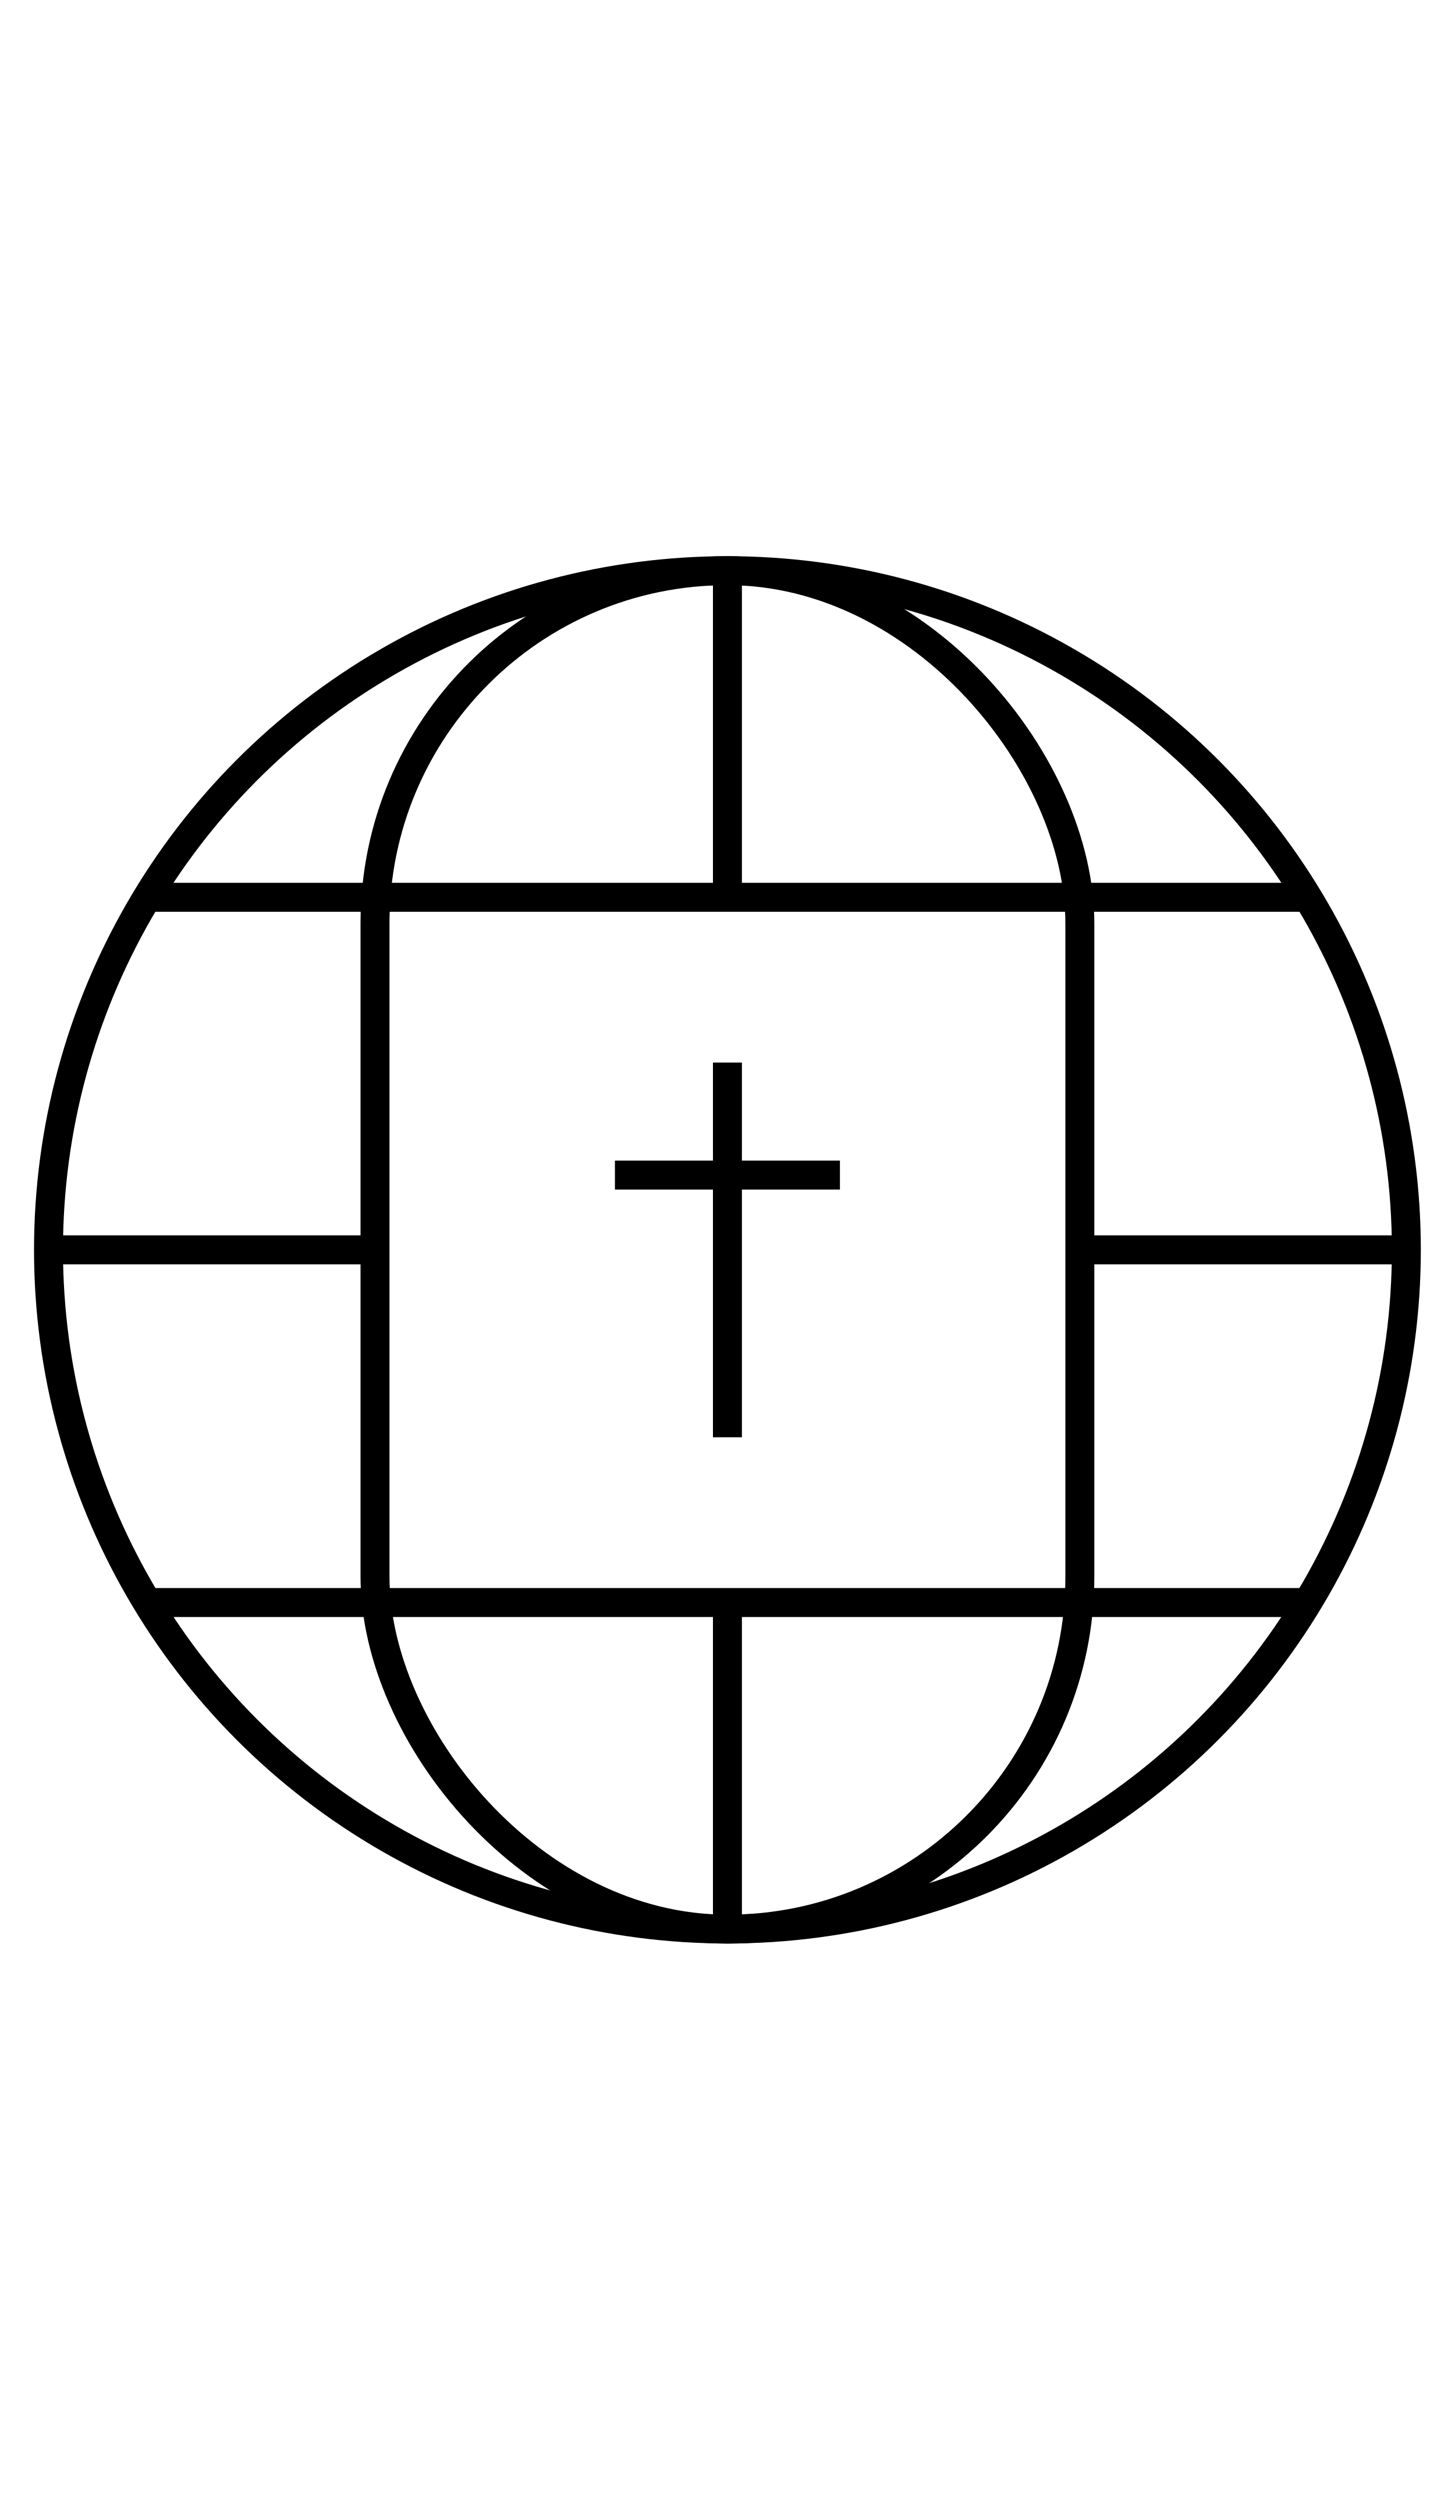 <svg xmlns="http://www.w3.org/2000/svg" viewBox="0 0 100.49 172.59"><defs><style>.bl-1,.bl-2{fill:none;}.bl-2{stroke:currentColor;stroke-miterlimit:10;stroke-width:2px;}</style></defs><g id="Layer_2" data-name="Layer 2"><g id="Layer_1-2" data-name="Layer 1"><rect class="bl-1" width="100.49" height="172.59"/><circle class="bl-2" cx="50.24" cy="86.29" r="46.89"/><rect class="bl-2" x="25.9" y="39.4" width="48.68" height="93.79" rx="24.34"/><line class="bl-2" x1="90.15" y1="110.64" x2="10.34" y2="110.64"/><line class="bl-2" x1="10.34" y1="61.95" x2="90.15" y2="61.95"/><line class="bl-2" x1="3.35" y1="86.29" x2="25.9" y2="86.29"/><line class="bl-2" x1="74.59" y1="86.29" x2="97.14" y2="86.29"/><line class="bl-2" x1="50.24" y1="133.19" x2="50.24" y2="110.64"/><line class="bl-2" x1="50.24" y1="61.95" x2="50.24" y2="39.4"/><line class="bl-2" x1="50.24" y1="73.36" x2="50.24" y2="99.23"/><line class="bl-2" x1="58.01" y1="81.13" x2="42.47" y2="81.13"/></g></g></svg>